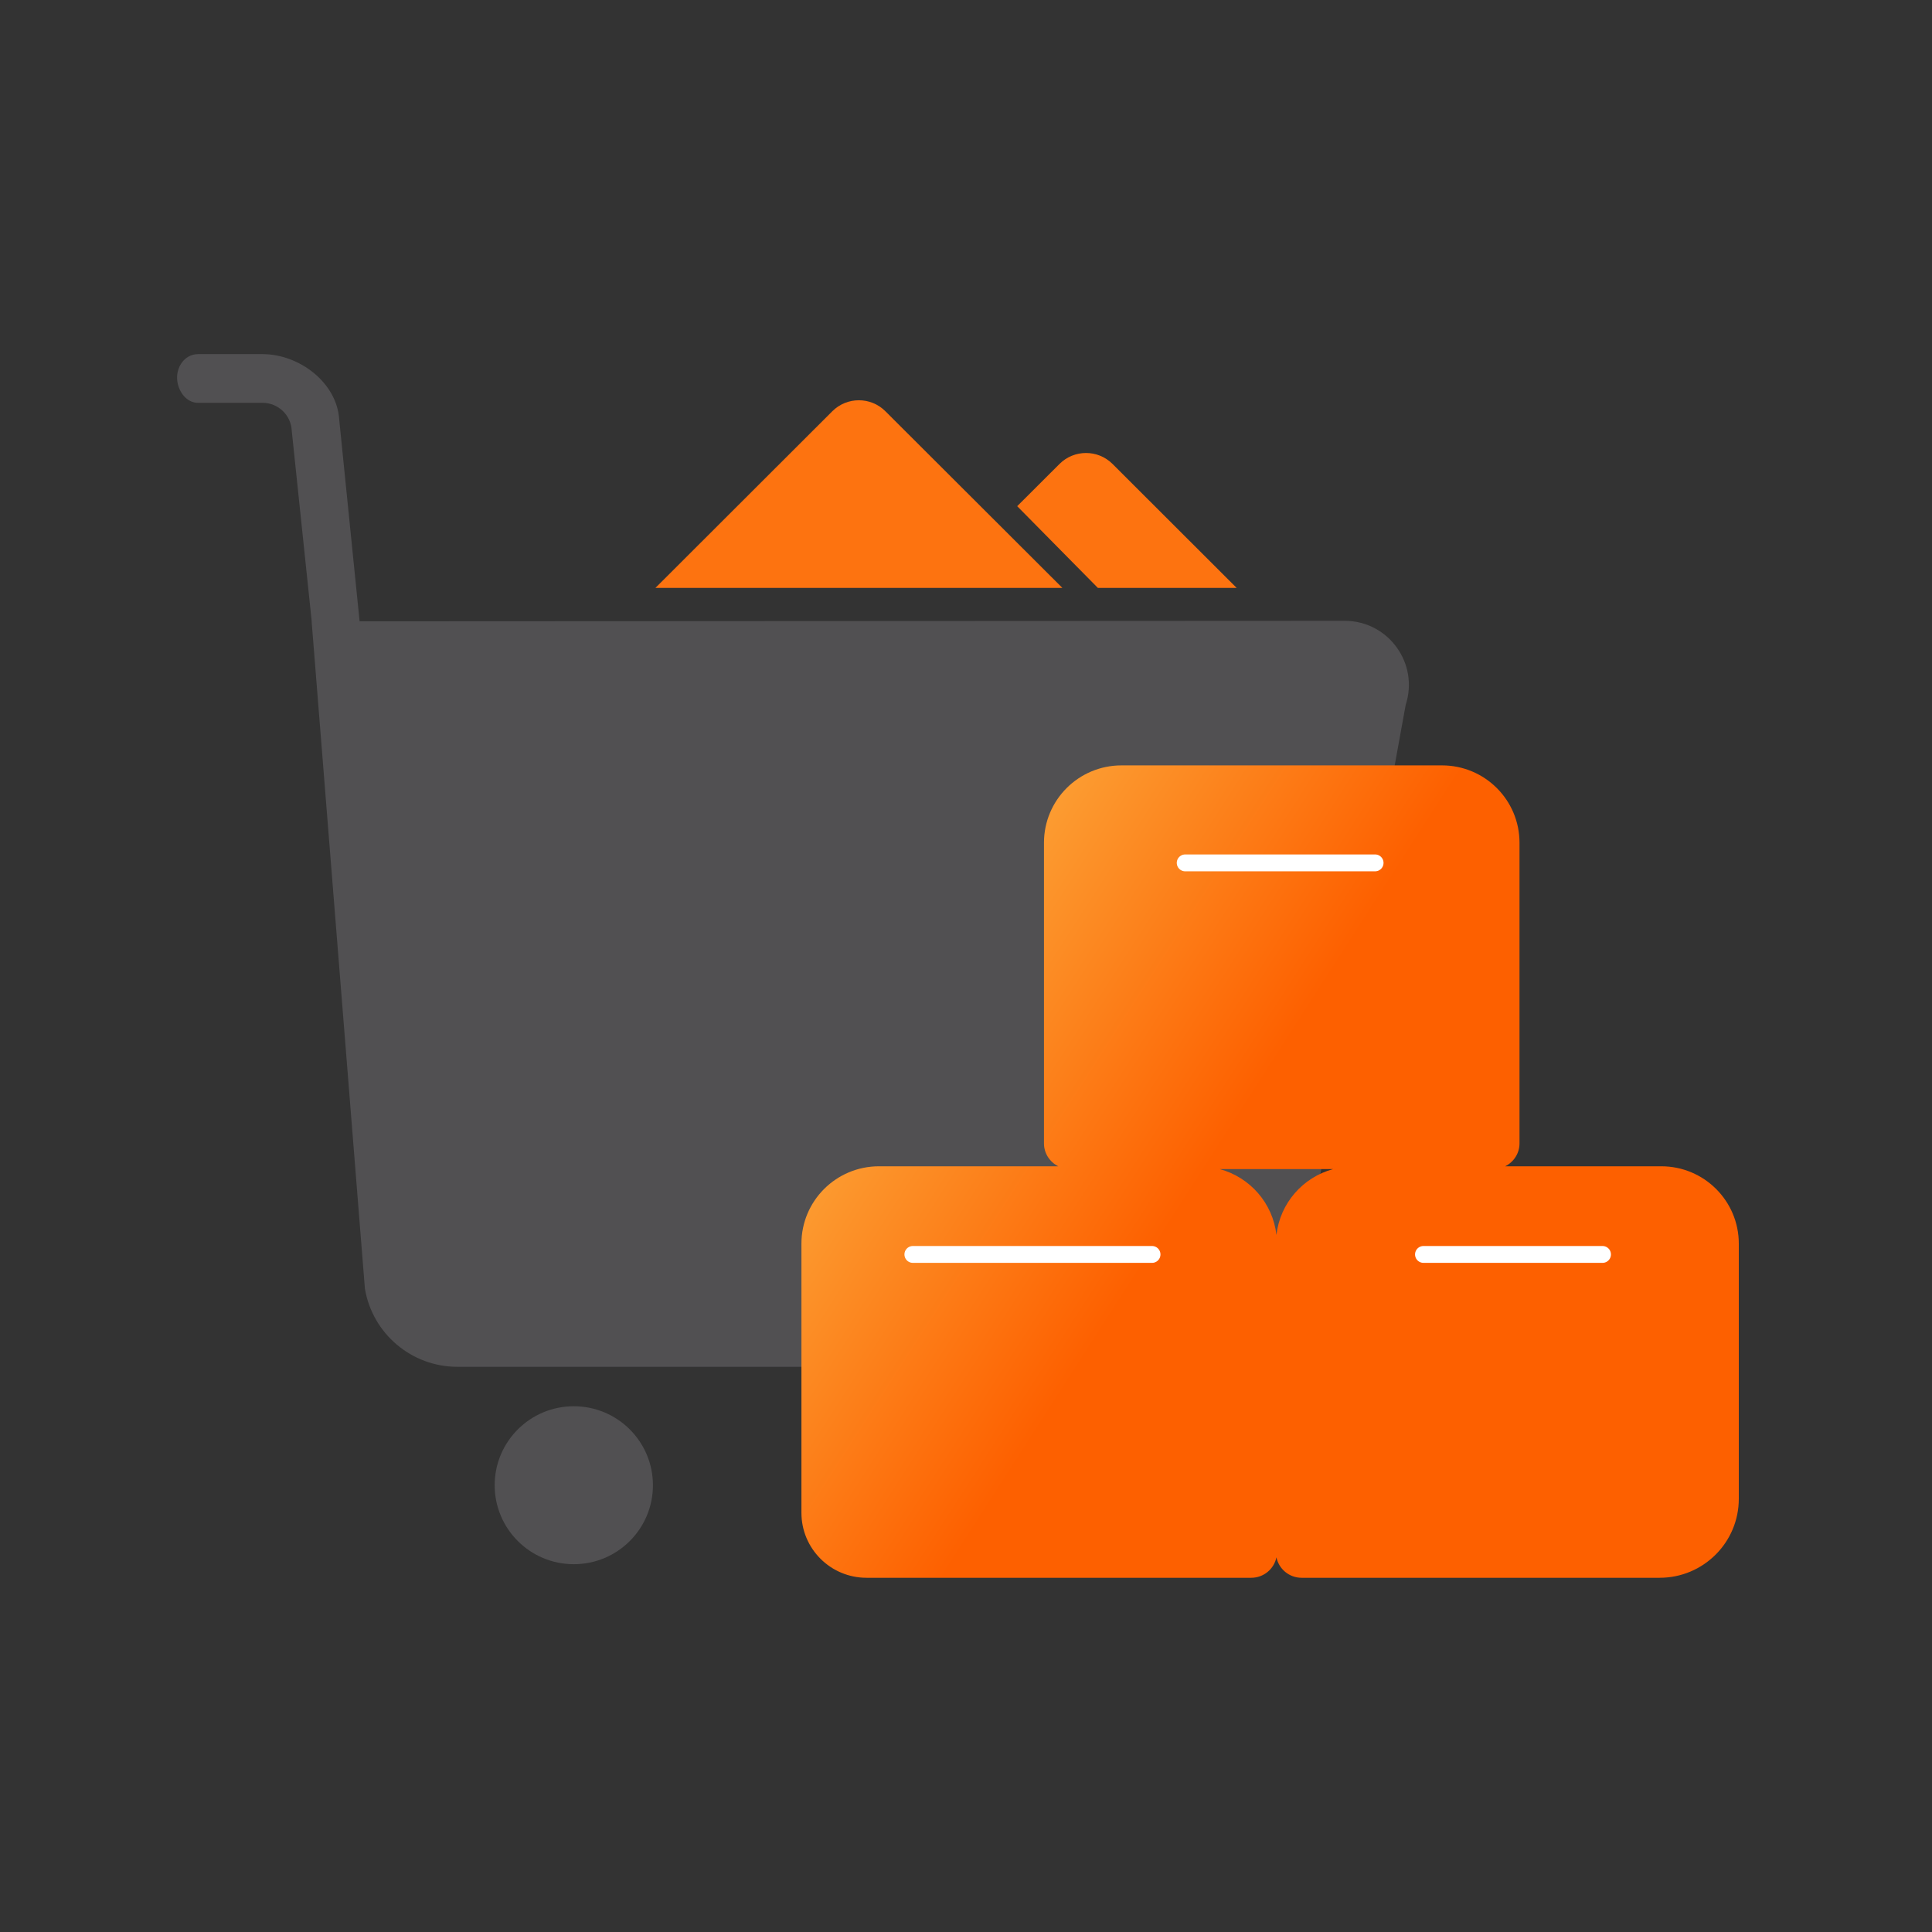 <svg xmlns:xlink="http://www.w3.org/1999/xlink" xmlns="http://www.w3.org/2000/svg" fill="none" viewBox="0 0 240 240" height="240" width="240">
	<rect x="0" y="0" width="240" height="240" fill="#333333" stroke="none"/>
	<desc>
			Created with Pixso.
	</desc>
	<defs>
		<linearGradient gradientUnits="userSpaceOnUse" id="paint_linear_6_431_0" y2="110.4" x2="82.8" y1="195.997" x1="216">
			<stop stop-color="#FD6000" offset="0.525"></stop>
			<stop stop-color="#FBCF5B" offset="1"></stop>
		</linearGradient>
	</defs>
	<rect fill-opacity="0" fill="#D8D8D8" height="240" width="240" id="矩形备份 4"></rect>
	<rect stroke-width="1" stroke-opacity="0" stroke="#979797" height="239" width="239" y="0.5" x="0.5" id="矩形备份 4"></rect>
	<path fill-rule="evenodd" fill-opacity="1" fill="#515052" d="M167.11 77.12L44.67 77.18L42.14 52.14C41.88 47.56 37.2 43.99 32.61 43.99L24.59 43.99C22.83 44.01 21.79 45.76 22.03 47.38C22.23 48.75 23.21 50.04 24.6 50.04L32.61 50.04C34.55 50.04 36.15 51.56 36.24 53.49L38.72 77.17L38.71 77.17L45.33 160.08C46.27 165.68 51.13 169.79 56.82 169.79L151.79 169.79C156.36 169.79 160.27 166.53 161.08 162.05L174.62 87.56C176.29 82.44 172.51 77.17 167.11 77.12Z" id="Fill 1"></path>
	<path fill-rule="evenodd" fill-opacity="1" fill="#515052" d="M81.11 184.5C81.11 189.92 76.71 194.31 71.28 194.31C65.85 194.31 61.45 189.92 61.45 184.5C61.45 179.08 65.85 174.69 71.28 174.69C76.71 174.69 81.11 179.08 81.11 184.5Z" id="Fill 3"></path>
	<path fill-rule="evenodd" fill-opacity="1" fill="#FD7310" d="M131.97 73.03L109.98 51.08C108.17 49.27 105.22 49.27 103.4 51.08L81.42 73.03L131.97 73.03Z" id="Fill 5"></path>
	<path fill-rule="evenodd" fill-opacity="1" fill="#FD7310" d="M153.62 73.03L138.2 57.63C136.38 55.82 133.44 55.82 131.62 57.63L126.36 62.88C126.36 62.88 133.54 70.16 136.38 73.03L153.62 73.03Z" id="Fill 7"></path>
	<path fill-rule="evenodd" fill-opacity="1" fill="url(#paint_linear_6_431_0)" clip-rule="evenodd" d="M186.979 144.881L206.373 144.881C211.69 144.881 216 149.183 216 154.489L216 186.186C216 191.604 211.599 195.997 206.169 195.997L161.688 195.997C160.147 195.997 158.861 194.907 158.563 193.457C158.265 194.907 156.979 195.997 155.439 195.997L107.641 195.997C103.176 195.997 99.557 192.384 99.557 187.928L99.557 154.489C99.557 149.183 103.868 144.881 109.185 144.881L131.465 144.881C130.416 144.359 129.687 143.289 129.687 142.039L129.687 104.686C129.687 99.381 133.996 95.079 139.312 95.079L179.133 95.079C184.449 95.079 188.758 99.381 188.758 104.686L188.758 142.039C188.758 143.289 188.029 144.359 186.979 144.881ZM158.563 153.409C158.118 149.457 155.271 146.24 151.512 145.226L165.614 145.226C161.855 146.24 159.009 149.457 158.563 153.409Z" id="Fill 9"></path>
	<path stroke-linecap="round" stroke-linejoin="round" stroke-width="2.095" stroke-opacity="1" stroke="#FFFFFF" d="M113.4 155.83L143.11 155.83" id="Stroke 11"></path>
	<path stroke-linecap="round" stroke-linejoin="round" stroke-width="2.095" stroke-opacity="1" stroke="#FFFFFF" d="M176.83 155.83L199.07 155.83" id="Stroke 13"></path>
	<path stroke-linecap="round" stroke-linejoin="round" stroke-width="2.095" stroke-opacity="1" stroke="#FFFFFF" d="M147.23 107.19L170.82 107.19" id="Stroke 15"></path>
</svg>
